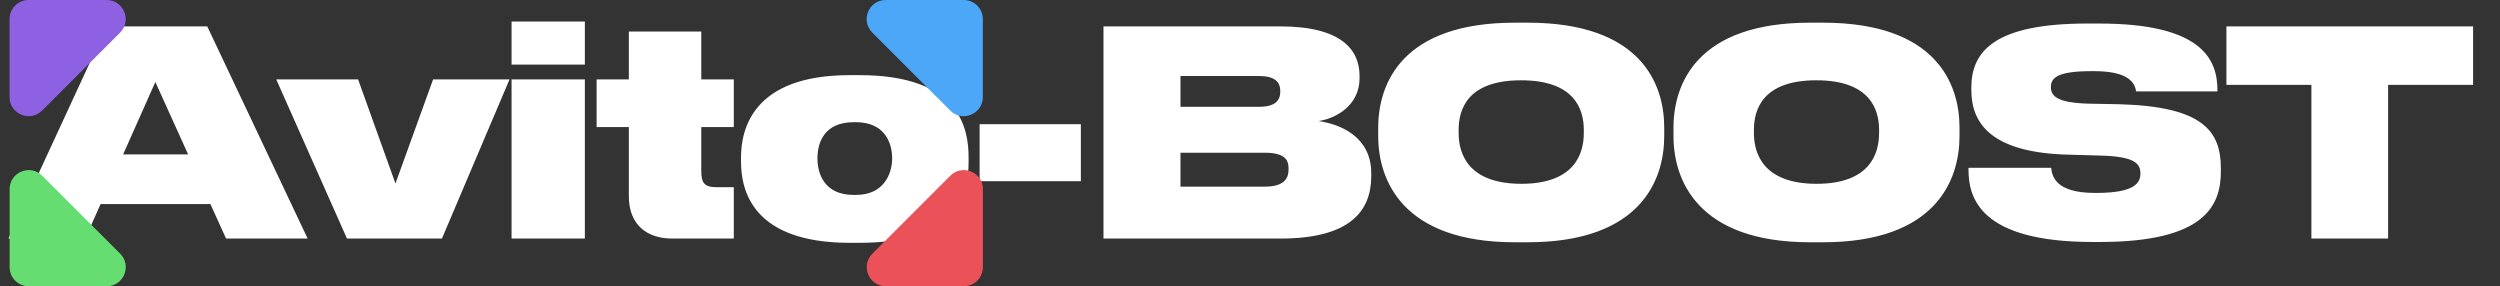 <?xml version="1.0" encoding="UTF-8"?> <svg xmlns="http://www.w3.org/2000/svg" width="262" height="30" viewBox="0 0 262 30" fill="none"><rect x="0" y="0" width="262" height="30" fill="#333333" stroke="none"/> <path d="M19.718 16.184L16.281 8.593L12.904 16.184H19.718ZM23.692 25L22.049 21.384H10.543L8.929 25H0.89L11.171 2.766H21.72L32.24 25H23.692ZM36.363 25L28.952 8.324H37.529L41.444 19.232L45.388 8.324H53.398L46.315 25H36.363ZM61.292 2.257V6.77H53.612V2.257H61.292ZM61.292 8.324V25H53.612V8.324H61.292ZM76.901 19.621V25H70.446C67.816 25 65.903 23.566 65.903 20.577V13.315H62.526V8.324H65.903V3.303H73.494V8.324H76.901V13.315H73.494V17.917C73.494 19.142 73.793 19.621 75.108 19.621H76.901ZM90.061 25.448H89.075C78.824 25.448 77.658 19.919 77.658 16.931V16.513C77.658 13.584 78.854 7.876 89.045 7.876H90.091C100.67 7.876 101.507 13.584 101.507 16.483V16.961C101.507 19.919 100.7 25.448 90.061 25.448ZM89.463 20.428H89.702C92.691 20.428 93.498 18.126 93.498 16.602C93.498 14.929 92.691 12.807 89.702 12.807H89.463C86.385 12.807 85.668 14.929 85.668 16.602C85.668 18.156 86.355 20.428 89.463 20.428ZM102.664 13.016H113.274V18.993H102.664V13.016ZM115.645 25V2.766H134.174C140.539 2.766 142.482 5.186 142.482 7.966V8.175C142.482 11.163 139.852 12.448 138.178 12.687C140.48 13.016 143.707 14.331 143.707 18.156V18.455C143.707 22.131 141.466 25 134.204 25H115.645ZM131.932 7.966H123.714V11.193H131.932C133.636 11.193 134.174 10.536 134.174 9.609V9.549C134.174 8.593 133.606 7.966 131.932 7.966ZM132.53 16.005H123.714V19.561H132.53C134.682 19.561 135.041 18.605 135.041 17.768V17.648C135.041 16.782 134.682 16.005 132.53 16.005ZM158.752 2.377H160.096C171.961 2.377 174.411 8.772 174.411 13.375V14.271C174.411 18.814 171.991 25.389 160.096 25.389H158.752C146.917 25.389 144.437 18.814 144.437 14.271V13.375C144.437 8.743 146.947 2.377 158.752 2.377ZM165.984 13.943V13.614C165.984 11.462 165.027 8.414 159.409 8.414C153.791 8.414 152.864 11.462 152.864 13.614V13.943C152.864 16.094 153.85 19.262 159.439 19.262C165.027 19.262 165.984 16.094 165.984 13.943ZM189.697 2.377H191.041C202.906 2.377 205.356 8.772 205.356 13.375V14.271C205.356 18.814 202.936 25.389 191.041 25.389H189.697C177.862 25.389 175.382 18.814 175.382 14.271V13.375C175.382 8.743 177.892 2.377 189.697 2.377ZM196.929 13.943V13.614C196.929 11.462 195.972 8.414 190.354 8.414C184.736 8.414 183.809 11.462 183.809 13.614V13.943C183.809 16.094 184.795 19.262 190.384 19.262C195.972 19.262 196.929 16.094 196.929 13.943ZM220.074 25.359H219.327C207.492 25.359 206.297 20.726 206.297 17.768V17.588H214.963C215.053 18.425 215.382 20.218 219.536 20.218H219.715C223.75 20.218 224.317 19.142 224.317 18.186C224.317 17.14 223.72 16.393 220.104 16.303L216.996 16.214C208.747 16.064 206.596 12.986 206.596 9.43V9.191C206.596 5.366 209.046 2.467 218.729 2.467H220.014C230.683 2.467 232.386 6.172 232.386 9.43V9.579H223.869C223.72 8.713 223.152 7.457 219.446 7.457H219.207C215.621 7.457 214.934 8.145 214.934 9.131C214.934 10.057 215.561 10.775 218.908 10.864L222.106 10.924C230.773 11.163 232.745 13.674 232.745 17.618V17.977C232.745 21.563 231.042 25.359 220.074 25.359ZM242.234 25V8.892H233.328V2.766H259.179V8.892H250.273V25H242.234Z" fill="white"></path> <path d="M1 2L1 10.172C1 11.953 3.154 12.846 4.414 11.586L12.586 3.414C13.846 2.154 12.953 -5.22499e-07 11.172 -4.44614e-07L3 -8.74228e-08C1.895 -3.91405e-08 1 0.895 1 2Z" fill="#8E61E3"></path> <path d="M101 0H92.828C91.047 0 90.154 2.154 91.414 3.414L99.586 11.586C100.846 12.846 103 11.953 103 10.172V2C103 0.895 102.105 0 101 0Z" fill="#4CA7F8"></path> <path d="M3.008 30L11.179 30C12.961 30 13.854 27.846 12.594 26.586L4.422 18.414C3.162 17.154 1.008 18.047 1.008 19.828L1.008 28C1.008 29.105 1.903 30 3.008 30Z" fill="#66DD70"></path> <path d="M103.008 28L103.008 19.828C103.008 18.047 100.854 17.154 99.594 18.414L91.422 26.586C90.162 27.846 91.054 30 92.836 30L101.008 30C102.112 30 103.008 29.105 103.008 28Z" fill="#EB5159"></path> </svg> 